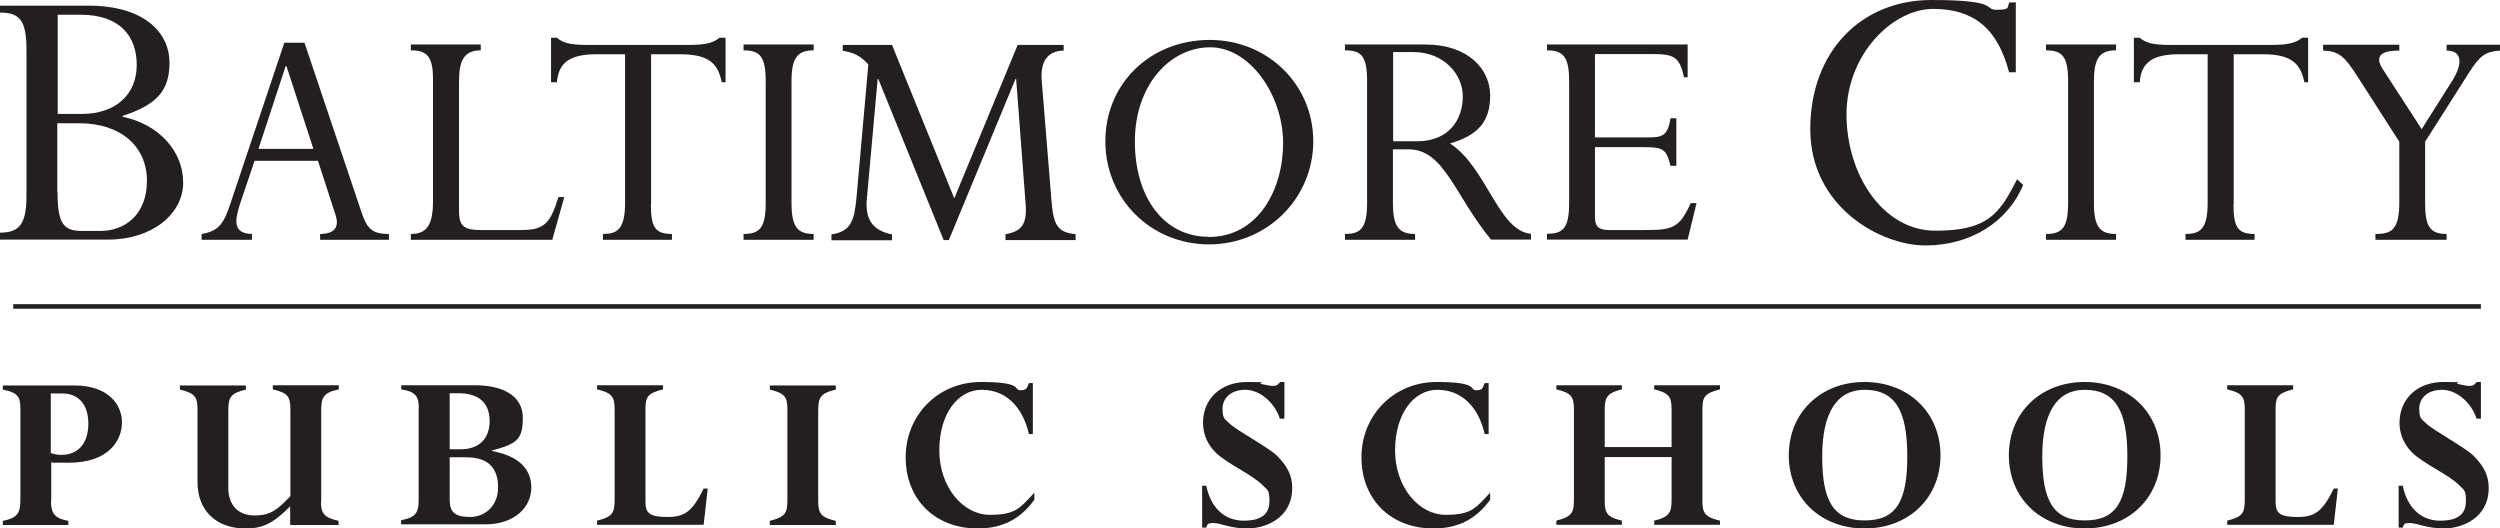 <?xml version="1.0" encoding="UTF-8"?>
<svg id="a" data-name="Layer 1" xmlns="http://www.w3.org/2000/svg" viewBox="0 0 1151.9 243.5">
  <g>
    <path d="M12.2,23C12.2,9.2,9,5.8,0,5.8v-3.2h40.7c26,0,37.4,12.6,37.4,26.3s-6.8,19.6-21.6,24.5v.4c16.6,3.4,27.9,15.8,27.9,30.3s-14.3,26.3-34.6,26.3H0v-3.2c9,0,12.2-4,12.2-17.1V23ZM37.6,52.5c15.8,0,25.4-9,25.4-22.6S54.8,6.8,37.3,6.8h-10.7v45.7h11.1ZM26.5,88.3c0,14.5,2.6,18.1,11.1,18.1h8.8c10.9,0,21.3-7.3,21.3-23.1s-12-26.5-31.1-26.5h-10.2v31.6Z" fill="#231f20" stroke-width="0"/>
    <path d="M146.3,74.1h-29l-6.1,18c-3,8.8-4.5,15.5,4.9,15.7v2.7h-23.2v-2.7c8.5-1.3,10.5-5.8,13.3-14.1l24.8-74h9.3l26,77.3c2.7,8.3,4.9,10.8,12.9,10.8v2.7h-31.7v-2.7c6.1,0,9.1-2.7,7.1-8.8l-8.1-24.9ZM131.9,30.5h-.3l-12.5,38.1h25.3l-12.4-38.1Z" fill="#231f20" stroke-width="0"/>
    <path d="M254.4,110.5h-65.1v-2.7c7.2,0,10.2-3.9,10.2-15.1v-56.5c0-10.4-3-13-10.2-13v-2.7h32.2v2.7c-7.5,0-10,4.5-10,14.1v60.1c0,7.1,2.7,8.6,10.2,8.6h17.9c10.8,0,13.8-2.4,17.7-15.2h2.7l-5.5,19.6Z" fill="#231f20" stroke-width="0"/>
    <path d="M299.9,94c0,10.8,2,13.8,9.7,13.8v2.7h-31.8v-2.7c6.4,0,10.2-1.9,10.2-14.3V25h-13c-12.1,0-17.6,3.5-18.4,12.9h-2.7v-20.5h2.7c1.3,1.1,2.7,1.9,4.9,2.5,2,.5,4.9.8,8.6.8h47.1c7.8,0,11.4-.9,14.3-3.3h2.8v20.5h-1.7c-1.7-7.5-4.7-12.9-19-12.9h-13.6v69Z" fill="#231f20" stroke-width="0"/>
    <path d="M364.7,93.5c0,11,2.7,14.3,10.2,14.3v2.7h-32.3v-2.7c7.4,0,10.2-2.8,10.2-14.3v-56c0-11.3-2.5-14.3-10.2-14.3v-2.7h32.3v2.7c-7.5,0-10.2,3.5-10.2,14.3v56Z" fill="#231f20" stroke-width="0"/>
    <path d="M490,23.3c-7.7.2-10.7,5.5-10,14l4.5,55.4c.9,11,2.8,14.4,11.1,15.2v2.7h-32.3v-2.7c7.4-1.3,9.9-4.5,9.3-13.5l-4.4-58h-.3l-30.7,74.2h-2.4l-30.1-74.2h-.3l-5,55.4c-.8,9.1,2.5,14.4,11.6,16.2v2.7h-27.9v-2.7c9.1-1.3,10.5-6.6,11.5-16.5l5.5-61.8c-3.4-3.8-6.6-5.5-11.8-6.3v-2.7h22.7l28.7,70.7,29.2-70.7h21.2v2.7Z" fill="#231f20" stroke-width="0"/>
    <path d="M557.4,18.4c26.7,0,47.7,20.5,47.7,46.7s-21.2,47.5-48,47.5-47.8-20.9-47.8-47.5,20.7-46.7,48.1-46.7ZM556.9,109.2c22.6,0,34.3-21.5,34.3-43.3s-15.1-44.1-33.6-44.1-34.7,17.4-34.7,43.4,13.6,43.9,33.9,43.9Z" fill="#231f20" stroke-width="0"/>
    <path d="M641.8,93.5c0,11,2.8,14.3,10.2,14.3v2.7h-32.3v-2.7c6.9,0,10.2-2.2,10.2-14.3v-56.3c0-11.8-3-14-10.2-14v-2.7h36.9c20.2,0,30,11.6,30,23.5s-5.3,18.2-18.5,22.1c16.8,10.8,22.4,40.5,37.3,41.6v2.7h-18.4c-16.8-20.4-21.5-41.6-38-41.6h-7.2v24.6ZM641.8,65.1h11c15.2,0,21.2-10.4,21.2-20.7s-8.9-20.4-22.7-20.4h-9.4v41.1Z" fill="#231f20" stroke-width="0"/>
    <path d="M772.4,76.4h-2.7c-1.9-7.7-3.3-8.6-12.5-8.6h-22.3v32.1c0,4.4,1.6,6.1,6.6,6.1h15.7c13.2,0,16.5-.6,21.8-12.4h2.7l-4.1,16.8h-64.8v-2.7c7.1,0,10.2-2.2,10.2-14.1v-56.1c0-11.1-2.5-14.3-10.2-14.3v-2.7h64.8v15.1h-1.7c-2-9.9-5.2-10.7-15.1-10.7h-25.9v38.4h25.1c6.1,0,8.5-1.1,9.7-8.8h2.7v21.8Z" fill="#231f20" stroke-width="0"/>
    <path d="M925.7,33.3c-5.3-20.3-16.4-29.2-35-29.2s-39.9,20.9-39.9,48.6,16.7,53.6,41,53.6,29.5-7.9,37.6-23.7l2.8,2.6c-7.1,17.1-24.3,27.9-45,27.9s-53.1-17.7-53.1-53.6S857.7,0,889.9,0s23.7,4.5,30.1,4.5,4.7-1.1,5.8-3.4h3v32.2h-3.2Z" fill="#231f20" stroke-width="0"/>
    <path d="M964.8,93.5c0,11,2.7,14.3,10.2,14.3v2.7h-32.3v-2.7c7.4,0,10.2-2.8,10.2-14.3v-56c0-11.3-2.5-14.3-10.2-14.3v-2.7h32.3v2.7c-7.5,0-10.2,3.5-10.2,14.3v56Z" fill="#231f20" stroke-width="0"/>
    <path d="M1029.1,94c0,10.8,2,13.8,9.7,13.8v2.7h-31.8v-2.7c6.4,0,10.2-1.9,10.2-14.3V25h-13c-12.1,0-17.6,3.5-18.3,12.9h-2.7v-20.5h2.7c1.3,1.1,2.7,1.9,4.9,2.5,2,.5,4.9.8,8.6.8h47c7.8,0,11.4-.9,14.3-3.3h2.8v20.5h-1.7c-1.7-7.5-4.7-12.9-19-12.9h-13.6v69Z" fill="#231f20" stroke-width="0"/>
    <path d="M1117.4,93.5c0,10.8,2.2,14.3,9.9,14.3v2.7h-32.8v-2.7c6.9,0,11-1.4,11-14.3v-28.2l-19.1-29.8c-6.3-9.9-8.9-11.9-16-12.2v-2.7h35.1v2.7c-9.9,0-11,3.5-7.4,8.9l17.7,27.3,14.3-22.6c4.4-7.1,4.7-13.6-2.8-13.6v-2.7h24.6v2.7c-6.9.5-9.3,2.4-14.3,10.2l-20.2,31.8v28.2Z" fill="#231f20" stroke-width="0"/>
  </g>
  <g>
    <path d="M23.5,231c0,5.7,1.9,7.9,8,9v1.9H1.3v-1.9c6.5-1.3,8.1-3.3,8.1-9.8v-41.9c0-5.8-1.4-7.4-8.1-8.8v-1.9h32.9c15.6,0,22,8.7,22,17s-6.1,18.6-24.5,18.6-4.8-.1-8.1-.5v18.3ZM23.5,208.8c1.8.5,3,.8,4.7.8,7.8,0,12.5-5.3,12.5-14.4s-4.8-13.9-11.9-13.9h-5.4v27.6Z" fill="#231f20" stroke-width="0"/>
    <path d="M147.9,231c0,5.7,1.4,7.4,8.1,9v1.9h-22.3v-8.6c-7.9,7.9-12.6,10.2-20.6,10.2-13.5,0-22.1-8.3-22.1-21.3v-33.7c0-5.7-1.4-7.4-8.1-9v-1.9h30.4v1.9c-7,1.6-8.1,3.6-8.1,9.5v35.9c0,7.9,4.6,12.6,12.1,12.6s10.5-2.7,16.5-8.9v-40.2c0-5.8-1.4-7.4-8.1-9v-1.9h30.4v1.9c-7.7,1.6-8.1,4.3-8.1,10.3v41.2Z" fill="#231f20" stroke-width="0"/>
    <path d="M193,188.2c0-5.8-1.8-7.8-8.1-8.8v-1.9h33.9c12.8,0,22.1,4.8,22.1,15s-2.9,12-14.3,15.1v.2c12.1,2.2,18.2,8,18.2,16.9s-7.6,16.9-21.2,16.9h-38.8v-1.9c5.7-1.2,8.1-2.5,8.1-9v-42.7ZM212.4,207c8.2,0,13.2-4.8,13.2-13s-4.8-12.8-14.2-12.8h-4.2v25.8h5.2ZM207.2,230.3c0,5.4,2.2,7.9,9.3,7.9s13-5.2,13-13.6-4-13.9-14.7-13.9h-7.6v19.7Z" fill="#231f20" stroke-width="0"/>
    <path d="M297.4,231.3c0,5.3,2.2,6.9,10.1,6.9s11.5-2.4,16.7-13.1h1.9l-1.9,16.7h-49.1v-1.9c7.4-1.9,8.1-3.5,8.1-10.4v-41.1c0-5.7-1.4-7.4-8.1-9v-1.9h30.4v1.9c-6.4,1.6-8.1,3-8.1,8.6v43.3Z" fill="#231f20" stroke-width="0"/>
    <path d="M377,231c0,5.7,1.4,7.4,8.1,9v1.9h-30.4v-1.9c7.9-2,8.1-4.2,8.1-10.4v-41.1c0-5.7-1.4-7.4-8.1-9v-1.9h30.4v1.9c-7.7,1.8-8.1,4.2-8.1,10.3v41.2Z" fill="#231f20" stroke-width="0"/>
    <path d="M476.5,230.4c-6.5,8.9-14.8,13.1-26,13.1-19.7,0-33.2-13.4-33.2-32.8s14.9-34.7,34.7-34.7,14.9,3.8,18.1,3.8,2.9-1,4-3.3h1.8v23.5h-1.8c-3-13-11-20.4-21.8-20.4s-19.5,10.9-19.5,27.9,11,29.7,23.2,29.7,13.9-3.1,20.6-10.2v3.4Z" fill="#231f20" stroke-width="0"/>
    <path d="M591.6,192.9h-1.9c-2.4-7.5-9.3-13.3-15.9-13.3s-10.5,3.8-10.5,8.7,1.2,4.8,3.2,6.8c3.2,3.2,17.9,11,21.9,14.9,4.8,4.8,7,9.2,7,14.8,0,14.2-12.7,18.7-20.6,18.7s-12.4-2.5-15.7-2.5-2.6.8-3.3,2.1h-1.9v-19.3h1.9c1.9,9.6,8,16.1,17.2,16.1s11.9-3.8,11.9-9.1-.9-4.9-3.3-7.4c-4.9-4.9-16.2-9.7-21.6-15-3.8-3.8-5.7-8.6-5.7-13.6,0-11.1,8.3-18.8,20.2-18.8s4.6.4,6.6.9c2,.4,3.8.9,5.5.9s2.1-.5,3.3-1.8h1.9v16.9Z" fill="#231f20" stroke-width="0"/>
    <path d="M686.5,230.4c-6.5,8.9-14.8,13.1-26,13.1-19.7,0-33.2-13.4-33.2-32.8s14.9-34.7,34.7-34.7,14.9,3.8,18.1,3.8,2.9-1,4-3.3h1.8v23.5h-1.8c-3-13-11-20.4-21.8-20.4s-19.5,10.9-19.5,27.9,11,29.7,23.2,29.7,13.9-3.1,20.6-10.2v3.4Z" fill="#231f20" stroke-width="0"/>
    <path d="M739.4,210.6v20.3c0,5.7,1.3,7.4,7.9,9v1.9h-30.2v-1.9c7.9-2,8.1-4.2,8.1-10.4v-41.1c0-5.7-1.4-7.4-8.1-9v-1.9h30.2v1.9c-5.9,1.4-7.9,3.2-7.9,8.6v18h30.8v-17.6c0-5.7-1.4-7.4-8-9v-1.9h30.3v1.9c-7.7,2-8.1,3.6-8.1,10.4v41.1c0,5.7,1.4,7.4,8.1,9v1.9h-30.3v-1.9c7.6-1.8,8-4.3,8-10.4v-18.9h-30.8Z" fill="#231f20" stroke-width="0"/>
    <path d="M859.1,243.5c-20.3,0-34.9-14.1-34.9-33.7s14.6-33.8,34.9-33.8,35,14.2,35,33.8-14.6,33.7-35,33.7ZM859.1,179.6c-12.6,0-19.5,10.4-19.5,30.7s5,29.5,19.5,29.5,19.7-8.5,19.7-29.6-5.6-30.6-19.7-30.6Z" fill="#231f20" stroke-width="0"/>
    <path d="M960.5,243.5c-20.3,0-34.9-14.1-34.9-33.7s14.6-33.8,34.9-33.8,35,14.2,35,33.8-14.6,33.7-35,33.7ZM960.5,179.6c-12.6,0-19.5,10.4-19.5,30.7s5,29.5,19.5,29.5,19.7-8.5,19.7-29.6-5.6-30.6-19.7-30.6Z" fill="#231f20" stroke-width="0"/>
    <path d="M1048.5,231.3c0,5.3,2.2,6.9,10.1,6.9s11.5-2.4,16.7-13.1h1.9l-1.9,16.7h-49.1v-1.9c7.4-1.9,8.1-3.5,8.1-10.4v-41.1c0-5.7-1.4-7.4-8.1-9v-1.9h30.4v1.9c-6.4,1.6-8.1,3-8.1,8.6v43.3Z" fill="#231f20" stroke-width="0"/>
    <path d="M1143,192.9h-1.9c-2.4-7.5-9.3-13.3-15.9-13.3s-10.5,3.8-10.5,8.7,1.2,4.8,3.2,6.8c3.2,3.2,17.9,11,21.8,14.9,4.8,4.8,7,9.2,7,14.8,0,14.2-12.7,18.7-20.6,18.7s-12.4-2.5-15.7-2.5-2.6.8-3.3,2.1h-1.9v-19.3h1.9c1.9,9.6,8,16.1,17.2,16.1s11.9-3.8,11.9-9.1-.9-4.9-3.3-7.4c-4.9-4.9-16.3-9.7-21.6-15-3.8-3.8-5.7-8.6-5.7-13.6,0-11.1,8.3-18.8,20.2-18.8s4.6.4,6.6.9c2,.4,3.8.9,5.5.9s2.1-.5,3.3-1.8h1.9v16.9Z" fill="#231f20" stroke-width="0"/>
  </g>
  <line x1="6.1" y1="141.2" x2="1143.1" y2="141.2" fill="#231f20" stroke="#231f20" stroke-width="2.1"/>
</svg>